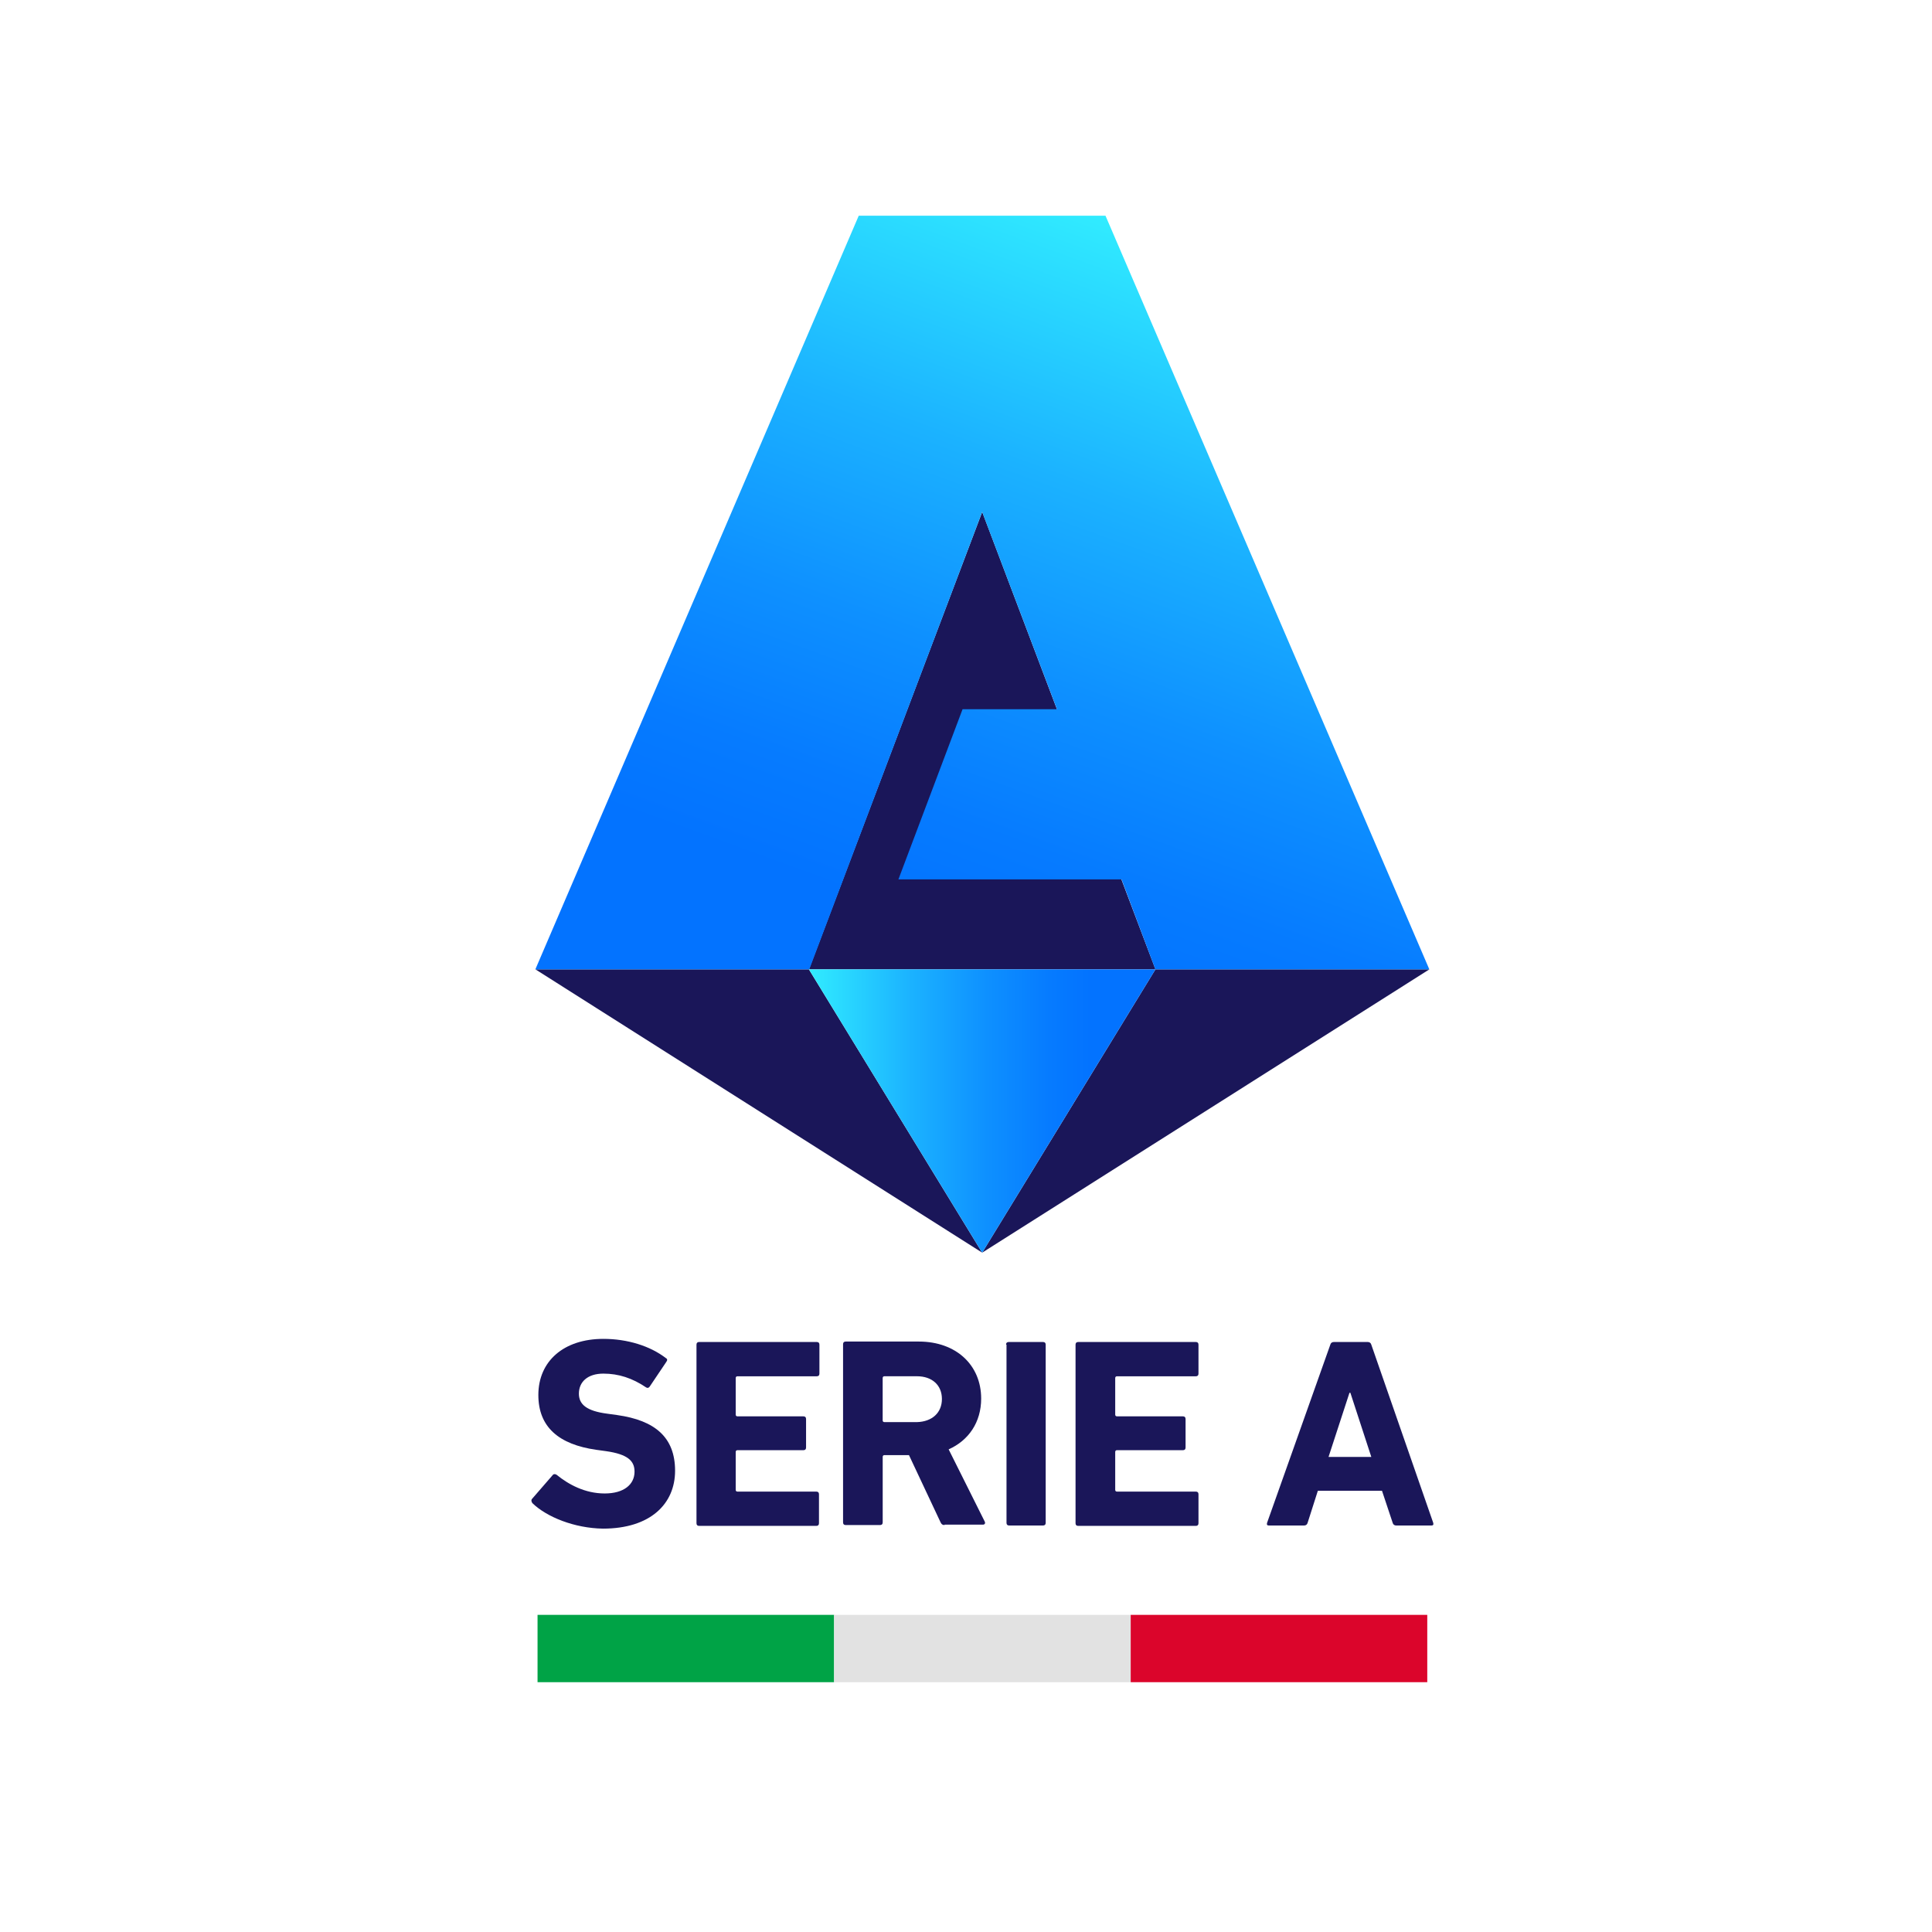 <svg fill="none" height="60" viewBox="0 0 60 60" width="60" xmlns="http://www.w3.org/2000/svg" xmlns:xlink="http://www.w3.org/1999/xlink"><linearGradient id="a" gradientUnits="userSpaceOnUse" x1="25.127" x2="35.884" y1="34.498" y2="34.498"><stop offset="0" stop-color="#31ecff"/><stop offset=".049" stop-color="#2de2ff"/><stop offset=".296" stop-color="#1bb2ff"/><stop offset=".515" stop-color="#0e90ff"/><stop offset=".694" stop-color="#067bff"/><stop offset=".812" stop-color="#0373ff"/></linearGradient><linearGradient id="b" gradientUnits="userSpaceOnUse" x1="38.477" x2="28.886" y1="8.21" y2="34.562"><stop offset="0" stop-color="#31ecff"/><stop offset=".049" stop-color="#2de2ff"/><stop offset=".293" stop-color="#1bb2ff"/><stop offset=".509" stop-color="#0e90ff"/><stop offset=".686" stop-color="#067bff"/><stop offset=".803" stop-color="#0373ff"/></linearGradient><g fill="#1a1659"><path d="m16.539 46.685c-.028-.028-.055-.097-.014-.138l.636-.733c.028-.042.083-.042.124-.014.373.304.885.581 1.494.581.595 0 .927-.277.927-.678 0-.332-.207-.539-.885-.636l-.304-.042c-1.162-.166-1.798-.706-1.798-1.702 0-1.051.788-1.743 2.02-1.743.747 0 1.452.221 1.937.595.055.028.055.069.014.124l-.512.761c-.028.042-.069.055-.111.028-.429-.29-.858-.429-1.328-.429-.498 0-.761.263-.761.622 0 .332.235.539.885.623l.304.042c1.176.166 1.798.692 1.798 1.729 0 1.024-.761 1.798-2.241 1.798-.885-.014-1.743-.36-2.186-.788z"/><path d="m21.63 41.76c0-.055.028-.083.083-.083h3.652c.055 0 .083.028.083.083v.899c0 .055-.028.083-.083.083h-2.462c-.028 0-.055.014-.055.055v1.134c0 .028.014.055.055.055h2.047c.055 0 .083.028.083.083v.885c0 .055-.028.083-.083.083h-2.047c-.028 0-.055.014-.055.055v1.176c0 .028.014.055.055.055h2.448c.055 0 .083.028.083.083v.899c0 .055-.028.083-.083.083h-3.638c-.055 0-.083-.028-.083-.083z"/><path d="m29.335 47.362c-.069 0-.097-.028-.124-.083l-.982-2.089h-.761c-.028 0-.055.014-.055.055v2.034c0 .055-.028.083-.083.083h-1.065c-.055 0-.083-.028-.083-.083v-5.533c0-.055.028-.083.083-.083h2.269c1.162 0 1.937.733 1.937 1.771 0 .733-.387 1.3-1.01 1.577l1.12 2.241c.028.055 0 .097-.055.097h-1.19zm-.083-3.915c0-.429-.304-.706-.775-.706h-1.01c-.028 0-.055.014-.055.055v1.314c0 .028.014.055.055.055h1.01c.47-.014.775-.29.775-.719z"/><path d="m31.244 41.76c0-.055.028-.083.083-.083h1.065c.055 0 .083.028.083.083v5.533c0 .055-.028.083-.083.083h-1.051c-.055 0-.083-.028-.083-.083v-5.533z"/><path d="m33.402 41.76c0-.055.028-.083.083-.083h3.652c.055 0 .083.028.083.083v.899c0 .055-.028.083-.083.083h-2.448c-.028 0-.055.014-.055.055v1.134c0 .028.014.055.055.055h2.047c.055 0 .083.028.083.083v.885c0 .055-.028.083-.083.083h-2.047c-.028 0-.055.014-.055.055v1.176c0 .028.014.055.055.055h2.448c.055 0 .083.028.083.083v.899c0 .055-.028.083-.083.083h-3.652c-.055 0-.083-.028-.083-.083z"/><path d="m41.314 41.76c.014-.055.055-.083.111-.083h1.051c.055 0 .097.028.111.083l1.923 5.533c.014.055 0 .083-.055.083h-1.093c-.055 0-.097-.028-.111-.083l-.332-.996h-1.992l-.318.996c-.014.055-.055.083-.111.083h-1.093c-.055 0-.069-.028-.055-.083zm1.273 3.486-.65-1.992h-.028l-.65 1.992z"/><path d="m16.628 30.104h8.493l5.381 8.798z"/><path d="m44.391 30.104h-8.507l-5.381 8.798z"/><path d="m25.122 30.104h5.381 5.381l-5.381-14.206z"/></g><path d="m30.503 38.902 5.381-8.798h-10.762z" fill="url(#a)"/><path d="m30.502 15.898 2.324 6.128h-2.933l-1.992 5.284h6.93l1.051 2.794h8.507l-10.057-23.405c-2.559 0-5.104 0-7.663 0l-10.043 23.405h8.507z" fill="url(#b)"/><path d="m25.904 50.151h-9.21v2.091h9.21z" fill="#00a346"/><path d="m35.114 50.151h-9.21v2.091h9.21z" fill="#e2e2e2"/><path d="m44.325 50.151h-9.21v2.091h9.21z" fill="#db052b"/></svg>